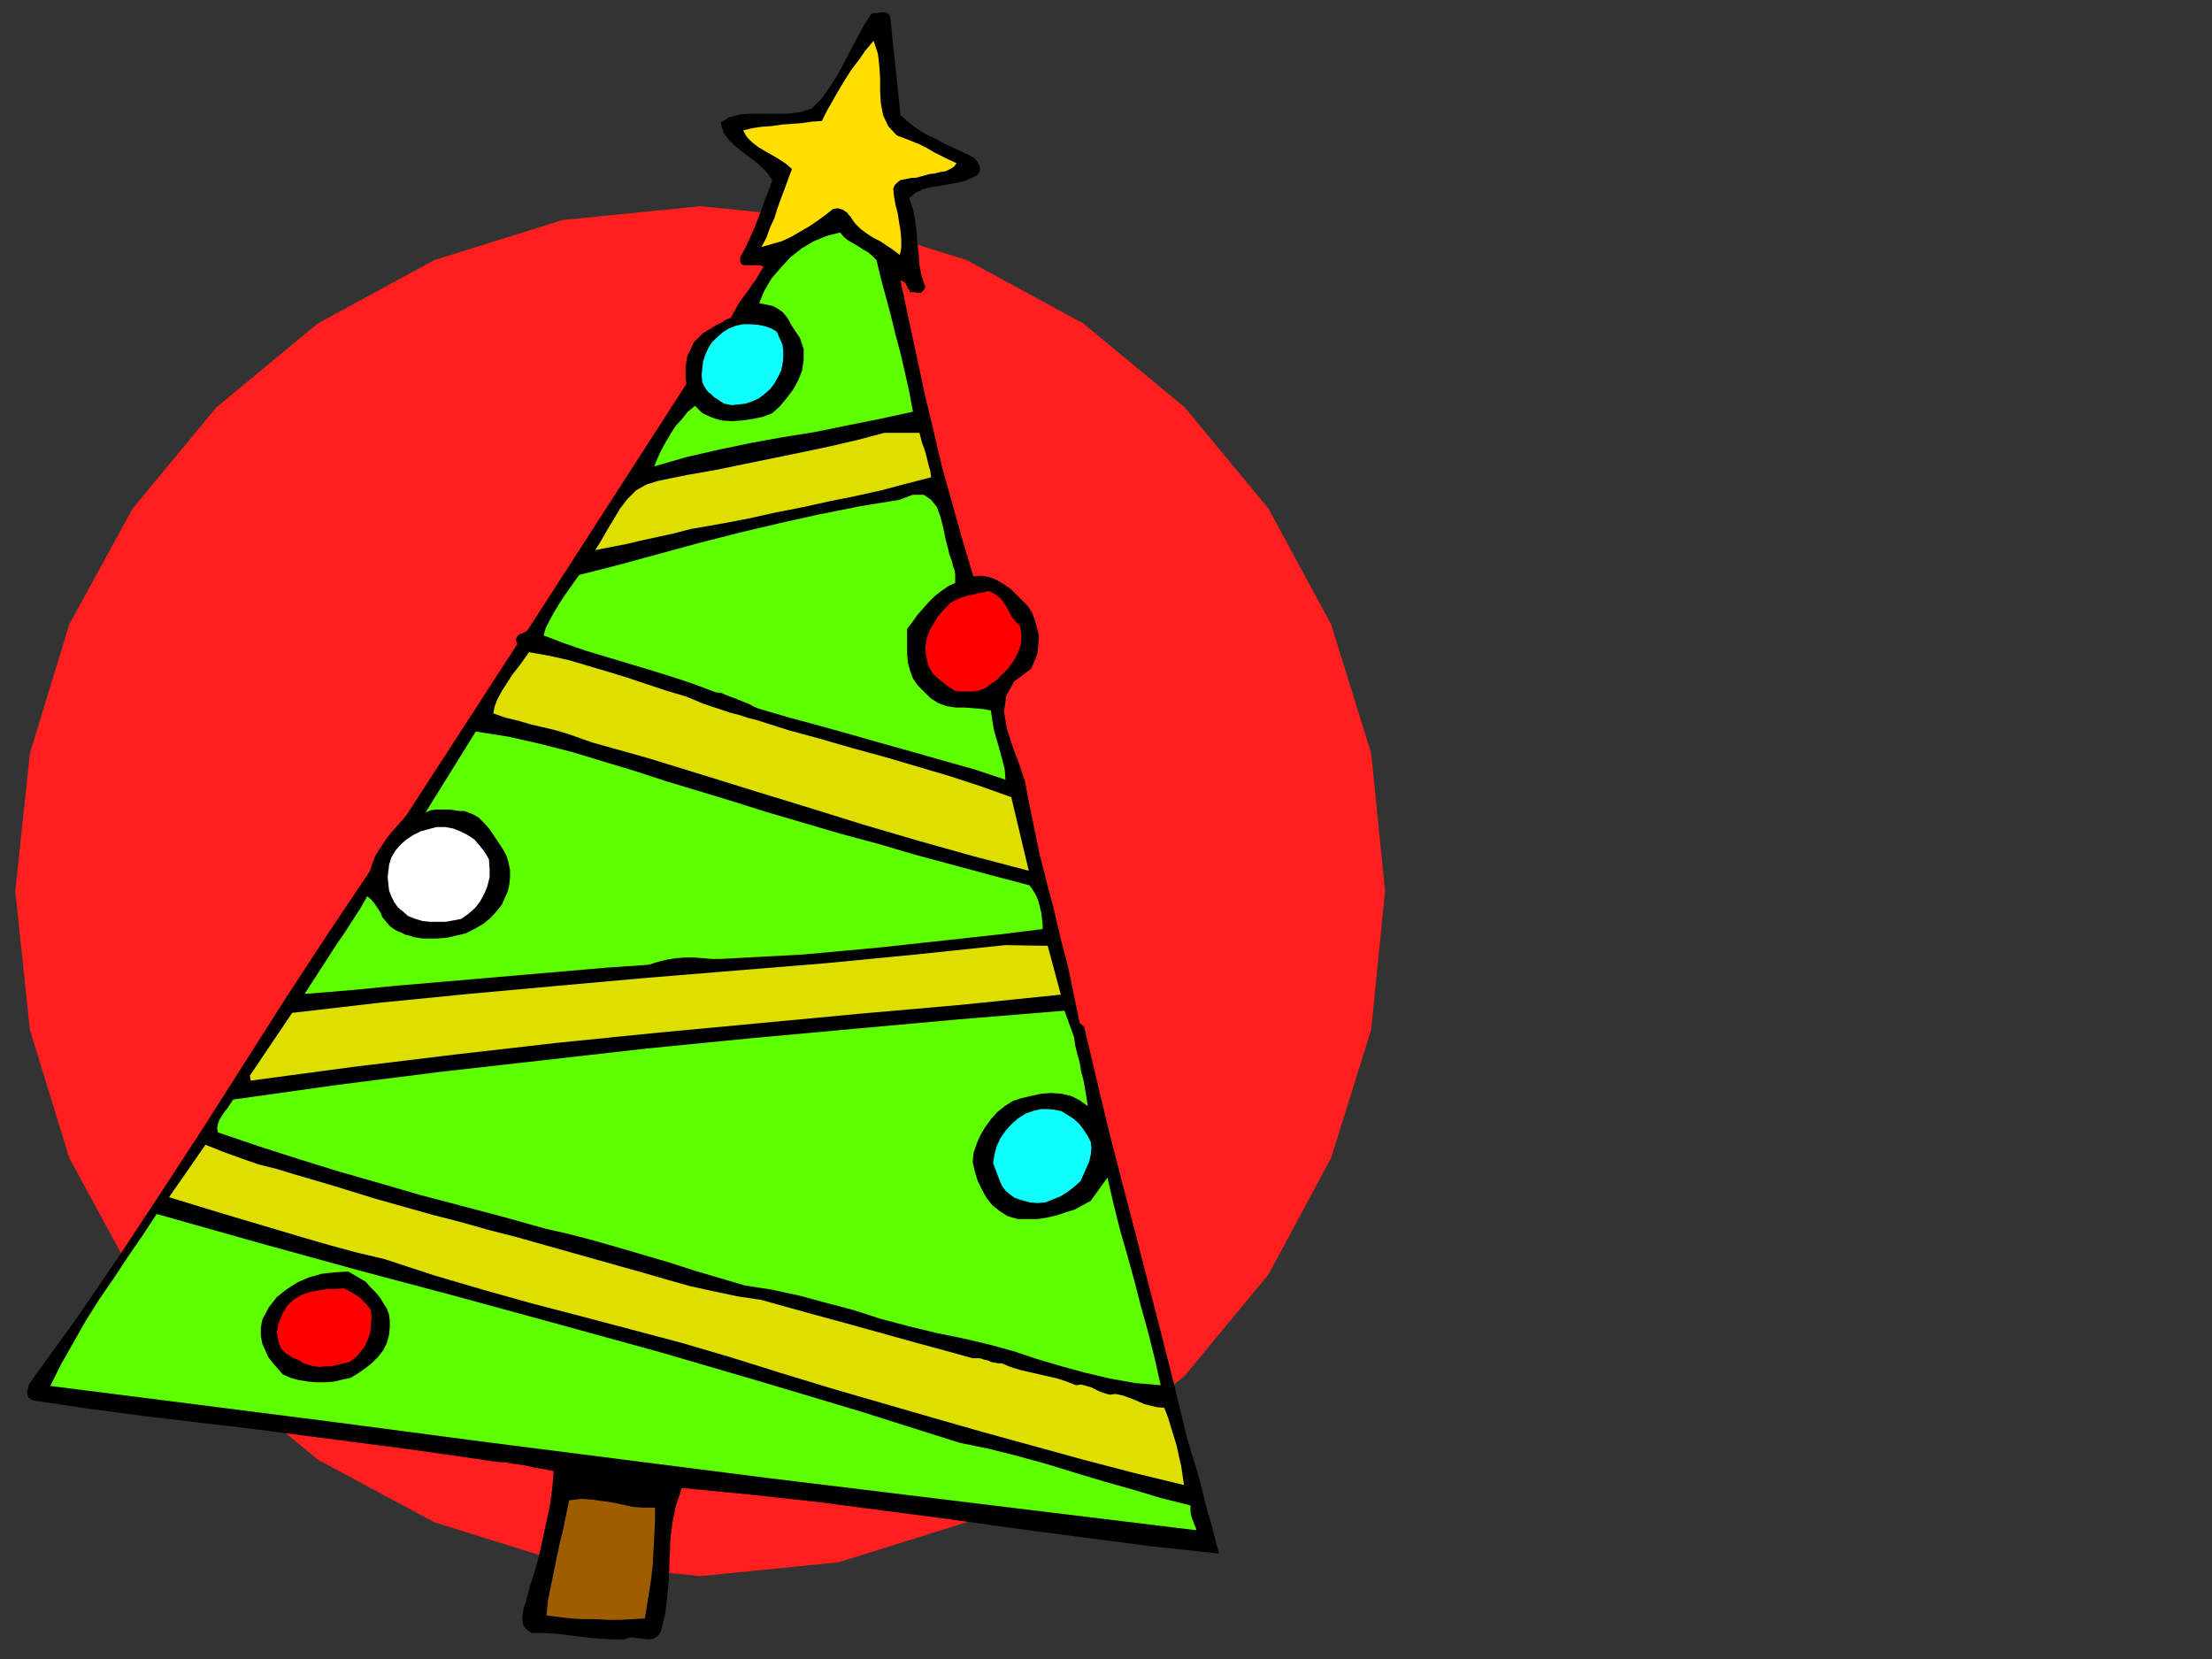 <?xml version="1.0" encoding="UTF-8" standalone="no"?>
<svg
   xmlns:dc="http://purl.org/dc/elements/1.1/"
   xmlns:cc="http://creativecommons.org/ns#"
   xmlns:rdf="http://www.w3.org/1999/02/22-rdf-syntax-ns#"
   xmlns:svg="http://www.w3.org/2000/svg"
   xmlns="http://www.w3.org/2000/svg"
   xmlns:sodipodi="http://sodipodi.sourceforge.net/DTD/sodipodi-0.dtd"
   xmlns:inkscape="http://www.inkscape.org/namespaces/inkscape"
   version="1.0"
   width="129.808mm"
   height="97.367mm"
   id="svg43"
   sodipodi:docname="GC001072.WMF">
  <rect width="100%" height="100%" fill="#333333" stroke="none"/>
  <sodipodi:namedview
     pagecolor="#ffffff"
     bordercolor="#666666"
     borderopacity="1"
     objecttolerance="10"
     gridtolerance="10"
     guidetolerance="10"
     inkscape:pageopacity="0"
     inkscape:pageshadow="2"
     inkscape:window-width="640"
     inkscape:window-height="480"
     id="namedview45" />
  <defs
     id="defs3">
    <pattern
       id="WMFhbasepattern"
       patternUnits="userSpaceOnUse"
       width="6"
       height="6"
       x="0"
       y="0" />
  </defs>
  <path
     style="fill:#ff1f1f;fill-rule:evenodd;fill-opacity:1;stroke:none;"
     d="  M 155.297,349.579   L 186.001,346.508   L 214.443,337.619   L 240.299,323.72   L 262.761,305.134   L 281.345,282.669   L 295.243,256.81   L 304.131,228.366   L 307.201,197.658   L 304.131,167.113   L 295.243,138.506   L 281.345,112.809   L 262.761,90.344   L 240.299,71.758   L 214.443,57.697   L 186.001,48.809   L 155.297,45.738   L 124.755,48.809   L 96.313,57.697   L 70.458,71.758   L 47.995,90.344   L 29.411,112.809   L 15.352,138.506   L 6.626,167.113   L 3.394,197.658   L 6.626,228.366   L 15.352,256.81   L 29.411,282.669   L 47.995,305.134   L 70.458,323.72   L 96.313,337.619   L 124.755,346.508   L 155.297,349.579  z "
     id="path5" />
  <path
     style="fill:#000000;fill-rule:evenodd;fill-opacity:1;stroke:none;"
     d="  M 197.475,4.04   L 199.737,25.536   L 201.515,27.152   L 203.454,28.606   L 205.555,29.899   L 207.656,30.869   L 209.757,32   L 211.857,32.97   L 213.958,33.94   L 215.897,34.909   L 216.382,35.394   L 216.867,36.041   L 217.19,36.687   L 217.352,37.334   L 217.352,37.819   L 217.029,38.465   L 216.544,38.95   L 215.897,39.273   L 214.12,40.081   L 212.181,40.566   L 210.241,40.889   L 208.302,41.212   L 206.363,41.536   L 204.585,42.021   L 202.969,42.829   L 201.677,43.96   L 202.485,46.384   L 202.969,48.809   L 203.293,51.394   L 203.454,53.819   L 203.777,56.405   L 203.939,58.829   L 204.424,61.253   L 205.232,63.677   L 204.909,64.324   L 204.585,64.647   L 204.262,64.97   L 203.939,64.97   L 203.454,64.97   L 202.969,64.809   L 202.485,64.809   L 201.838,64.809   L 201.677,64.324   L 201.353,64.001   L 201.192,63.516   L 201.03,63.192   L 200.869,62.869   L 200.545,62.546   L 200.222,62.384   L 199.737,62.223   L 201.515,70.627   L 203.293,78.869   L 205.07,87.273   L 207.009,95.354   L 208.949,103.597   L 211.211,111.678   L 213.473,119.759   L 215.897,127.84   L 217.675,127.678   L 219.453,128.001   L 221.069,128.648   L 222.685,129.617   L 224.139,130.587   L 225.432,131.88   L 226.725,133.173   L 228.017,134.466   L 228.987,136.082   L 229.633,137.86   L 230.118,139.638   L 230.441,141.254   L 230.28,143.032   L 230.118,144.809   L 229.472,146.587   L 228.664,148.365   L 224.947,151.112   L 223.169,154.345   L 222.685,157.9   L 223.331,161.618   L 224.624,165.658   L 226.078,169.537   L 227.371,173.416   L 228.017,176.971   L 229.31,183.274   L 230.603,189.577   L 232.219,195.88   L 233.835,202.022   L 235.289,208.325   L 236.905,214.467   L 238.198,220.77   L 239.491,226.911   L 240.461,227.719   L 243.208,239.356   L 245.955,250.83   L 248.864,262.144   L 251.773,273.295   L 254.681,284.609   L 257.59,295.922   L 260.499,307.397   L 263.246,318.871   L 264.216,322.104   L 265.185,325.175   L 266.155,328.569   L 266.963,331.801   L 267.771,335.033   L 268.74,338.266   L 269.548,341.498   L 270.356,344.569   L 255.328,342.952   L 240.461,341.013   L 225.593,339.074   L 210.726,336.973   L 195.859,335.033   L 180.992,333.094   L 166.125,331.478   L 151.257,330.023   L 149.965,333.74   L 149.157,337.619   L 148.672,341.66   L 148.51,345.862   L 148.349,349.902   L 148.025,353.942   L 147.541,357.983   L 146.571,361.862   L 145.763,362.993   L 144.793,363.478   L 143.824,363.64   L 142.693,363.478   L 141.4,363.316   L 140.269,363.155   L 139.299,363.316   L 138.329,363.64   L 136.067,363.64   L 133.643,363.478   L 131.219,363.316   L 128.633,362.993   L 126.048,362.67   L 123.301,362.347   L 120.715,362.185   L 117.968,362.185   L 117.16,361.7   L 116.513,361.054   L 116.029,360.407   L 115.867,359.437   L 115.867,358.468   L 116.029,357.498   L 116.19,356.528   L 116.513,355.72   L 117.483,352.003   L 118.614,348.447   L 119.584,344.892   L 120.392,341.175   L 121.2,337.457   L 122.008,333.74   L 122.493,330.023   L 122.816,326.306   L 120.553,325.821   L 118.453,325.498   L 116.352,325.013   L 114.089,324.69   L 111.989,324.366   L 109.888,324.205   L 107.625,323.882   L 105.525,323.558   L 93.243,321.781   L 80.962,320.164   L 68.518,318.548   L 56.075,316.932   L 43.794,315.477   L 31.512,314.023   L 19.392,312.407   L 7.434,310.629   L 6.787,310.306   L 6.302,309.982   L 6.141,309.498   L 5.979,308.851   L 6.141,308.205   L 6.302,307.397   L 6.626,306.75   L 6.949,306.265   L 17.13,292.205   L 26.826,277.982   L 36.198,263.76   L 45.571,249.376   L 54.621,235.154   L 63.67,220.931   L 72.882,206.87   L 82.093,193.133   L 82.578,191.517   L 83.224,189.901   L 84.194,188.284   L 85.163,186.83   L 86.294,185.214   L 87.587,183.759   L 88.88,182.305   L 90.011,181.012   L 114.736,142.87   L 114.413,142.062   L 114.574,141.415   L 114.897,140.931   L 115.382,140.607   L 115.867,140.446   L 116.513,140.122   L 116.998,139.799   L 117.321,139.314   L 152.227,85.172   L 152.065,83.88   L 152.065,82.748   L 152.065,81.455   L 152.227,80.324   L 152.389,79.193   L 152.873,78.061   L 153.358,77.092   L 153.843,75.96   L 154.813,74.991   L 155.782,74.021   L 156.752,73.374   L 157.883,72.728   L 158.853,72.081   L 159.984,71.597   L 160.953,70.95   L 162.085,70.465   L 162.893,69.011   L 163.701,67.556   L 164.67,66.102   L 165.801,64.647   L 166.771,63.192   L 167.741,61.9   L 168.549,60.445   L 169.357,59.152   L 168.549,58.829   L 167.741,58.829   L 166.771,58.829   L 165.963,58.829   L 165.155,58.829   L 164.509,58.667   L 164.185,58.021   L 164.185,57.051   L 165.317,54.95   L 166.286,52.849   L 167.256,50.748   L 168.064,48.647   L 168.872,46.546   L 169.68,44.283   L 170.488,42.182   L 171.296,39.92   L 170.003,38.142   L 168.549,36.687   L 166.933,35.394   L 165.155,34.101   L 163.377,32.647   L 161.761,31.192   L 160.469,29.414   L 159.822,27.152   L 161.761,26.02   L 164.185,25.374   L 166.609,25.212   L 169.357,25.212   L 171.942,25.212   L 174.689,25.212   L 177.437,24.889   L 180.022,24.081   L 182.285,21.818   L 184.062,19.232   L 185.84,16.485   L 187.294,13.737   L 188.749,10.99   L 190.203,8.242   L 191.657,5.495   L 193.273,3.071   L 193.92,2.909   L 194.566,2.909   L 195.213,2.747   L 195.859,2.747   L 196.505,2.747   L 196.99,3.071   L 197.313,3.394   L 197.475,4.04  z "
     id="path7" />
  <path
     style="fill:#ffde00;fill-rule:evenodd;fill-opacity:1;stroke:none;"
     d="  M 193.758,9.051   L 194.728,11.96   L 195.051,14.869   L 195.213,17.616   L 195.213,20.364   L 195.374,22.95   L 195.859,25.536   L 196.99,27.96   L 198.929,30.061   L 200.707,30.707   L 202.323,31.354   L 203.939,32   L 205.555,32.808   L 207.171,33.778   L 208.787,34.586   L 210.403,35.394   L 212.181,36.202   L 211.534,37.01   L 210.726,37.495   L 209.757,37.98   L 208.625,38.142   L 207.333,38.465   L 206.04,38.627   L 204.909,38.95   L 203.777,39.273   L 203.131,39.435   L 202.323,39.435   L 201.515,39.596   L 200.707,39.758   L 199.737,39.92   L 199.091,40.404   L 198.445,41.051   L 198.121,41.859   L 198.283,43.475   L 198.606,45.415   L 199.091,47.192   L 199.414,49.293   L 199.737,51.233   L 199.899,53.172   L 199.899,54.95   L 199.576,56.566   L 198.121,55.435   L 196.667,54.465   L 195.213,53.495   L 193.597,52.687   L 192.142,51.718   L 190.849,50.748   L 189.557,49.455   L 188.587,48   L 188.264,47.677   L 187.941,47.192   L 187.456,46.869   L 186.971,46.546   L 186.486,46.384   L 186.001,46.223   L 185.355,46.223   L 184.709,46.384   L 183.093,47.677   L 181.315,48.97   L 179.376,50.263   L 177.437,51.394   L 175.497,52.526   L 173.397,53.495   L 171.134,54.142   L 168.872,54.788   L 170.003,52.687   L 170.811,50.425   L 171.781,48.324   L 172.427,46.223   L 173.235,43.96   L 174.043,41.859   L 174.851,39.596   L 175.659,37.495   L 174.366,36.364   L 172.912,35.394   L 171.296,34.425   L 169.841,33.616   L 168.225,32.647   L 166.933,31.677   L 165.64,30.384   L 164.832,28.93   L 166.771,28.445   L 168.872,28.121   L 171.134,27.96   L 173.397,27.637   L 175.659,27.475   L 177.76,27.313   L 180.022,26.99   L 182.285,26.829   L 183.416,24.566   L 184.709,22.303   L 186.001,20.041   L 187.456,17.616   L 188.91,15.354   L 190.526,13.253   L 191.981,11.152   L 193.758,9.051  z "
     id="path9" />
  <path
     style="fill:#5eff00;fill-rule:evenodd;fill-opacity:1;stroke:none;"
     d="  M 194.405,57.697   L 195.374,61.738   L 196.505,65.94   L 197.637,70.142   L 198.606,74.182   L 199.737,78.385   L 200.707,82.587   L 201.677,86.95   L 202.485,91.314   L 195.051,92.93   L 187.779,94.385   L 180.669,95.839   L 173.558,96.971   L 166.448,98.263   L 159.499,99.718   L 152.389,101.334   L 145.117,103.435   L 145.763,101.819   L 146.571,100.041   L 147.541,98.263   L 148.672,96.324   L 149.803,94.546   L 151.257,92.93   L 152.55,91.314   L 154.166,90.021   L 155.782,91.637   L 157.883,92.607   L 159.984,93.253   L 162.246,93.415   L 164.67,93.253   L 166.933,92.93   L 169.195,92.445   L 171.296,91.637   L 172.912,90.183   L 174.528,88.243   L 175.982,86.304   L 177.113,84.203   L 177.921,82.102   L 178.245,79.839   L 178.245,77.415   L 177.437,74.991   L 176.79,74.021   L 176.144,73.051   L 175.497,72.081   L 175.013,71.112   L 174.366,70.142   L 173.558,69.172   L 172.589,68.526   L 171.457,67.879   L 168.387,67.233   L 169.518,64.485   L 171.134,61.738   L 173.235,59.314   L 175.336,57.051   L 177.76,55.112   L 180.507,53.495   L 183.254,52.364   L 186.325,51.556   L 187.133,52.526   L 188.102,53.334   L 189.233,53.98   L 190.365,54.627   L 191.334,55.273   L 192.465,55.92   L 193.435,56.728   L 194.405,57.697  z "
     id="path11" />
  <path
     style="fill:#0fffff;fill-rule:evenodd;fill-opacity:1;stroke:none;"
     d="  M 172.265,73.536   L 172.912,74.991   L 173.558,76.445   L 173.72,77.9   L 173.72,79.354   L 173.558,80.809   L 173.235,82.263   L 172.589,83.556   L 171.781,85.011   L 170.811,86.304   L 169.518,87.435   L 168.225,88.405   L 166.771,89.051   L 165.317,89.536   L 163.862,89.698   L 162.246,89.859   L 160.63,89.536   L 159.822,89.051   L 159.176,88.566   L 158.368,88.082   L 157.721,87.435   L 157.075,86.95   L 156.59,86.304   L 156.105,85.496   L 155.782,84.849   L 155.621,83.233   L 155.782,81.617   L 155.944,80.162   L 156.429,78.708   L 157.075,77.253   L 157.883,75.96   L 159.014,74.829   L 160.307,73.698   L 161.6,72.89   L 163.216,72.243   L 164.832,71.92   L 166.609,71.92   L 168.387,72.081   L 169.841,72.405   L 171.134,72.89   L 172.265,73.536  z "
     id="path13" />
  <path
     style="fill:#dede00;fill-rule:evenodd;fill-opacity:1;stroke:none;"
     d="  M 203.939,96.001   L 204.262,97.294   L 204.585,98.425   L 205.07,99.718   L 205.393,100.849   L 205.717,102.142   L 206.04,103.435   L 206.363,104.567   L 206.525,105.86   L 200.869,107.314   L 195.374,108.769   L 189.557,110.062   L 183.901,111.193   L 178.083,112.486   L 172.265,113.617   L 166.448,114.91   L 160.63,116.041   L 156.913,116.688   L 153.197,117.334   L 149.48,118.304   L 145.763,119.112   L 142.046,119.92   L 138.653,120.728   L 135.259,121.375   L 132.027,122.021   L 133.32,119.92   L 134.613,117.658   L 136.067,115.233   L 137.521,112.809   L 139.137,110.708   L 141.077,108.769   L 143.339,107.476   L 145.925,106.668   L 152.227,105.375   L 158.691,104.243   L 164.993,102.95   L 171.296,101.657   L 177.598,100.365   L 183.739,99.072   L 190.041,97.617   L 196.182,96.001   L 203.939,96.001  z "
     id="path15" />
  <path
     style="fill:#5eff00;fill-rule:evenodd;fill-opacity:1;stroke:none;"
     d="  M 210.403,122.183   L 210.565,122.991   L 210.888,123.799   L 211.211,124.769   L 211.373,125.577   L 211.696,126.385   L 211.857,127.355   L 211.857,128.324   L 211.857,129.294   L 210.403,129.941   L 208.787,131.072   L 207.333,132.203   L 206.04,133.496   L 204.747,134.951   L 203.454,136.405   L 202.323,138.021   L 201.192,139.476   L 201.192,141.254   L 201.192,143.193   L 201.192,144.971   L 201.353,146.91   L 201.838,148.688   L 202.485,150.466   L 203.454,151.921   L 204.747,153.213   L 206.363,154.83   L 208.141,155.961   L 209.918,156.607   L 212.019,156.931   L 213.958,156.931   L 216.059,157.092   L 217.998,157.254   L 219.776,157.577   L 220.099,159.84   L 220.422,161.779   L 220.907,163.557   L 221.392,165.173   L 221.877,166.951   L 222.361,168.729   L 222.846,170.668   L 223.008,172.931   L 216.221,170.668   L 209.272,168.729   L 202.485,166.789   L 195.536,164.85   L 188.749,162.911   L 181.8,160.971   L 175.174,159.193   L 168.549,157.254   L 167.256,156.769   L 166.125,156.123   L 164.832,155.638   L 163.701,155.153   L 162.408,154.668   L 161.115,154.183   L 159.984,153.698   L 158.691,153.537   L 154.005,151.759   L 149.157,150.143   L 144.47,148.688   L 139.622,147.234   L 134.774,145.779   L 129.926,144.324   L 125.24,142.708   L 120.553,140.931   L 121.038,139.314   L 121.846,137.698   L 122.816,135.92   L 123.785,134.304   L 124.917,132.526   L 126.048,130.91   L 127.179,129.294   L 128.472,127.516   L 137.36,125.254   L 146.248,122.829   L 155.136,120.405   L 164.024,118.142   L 172.912,116.041   L 181.638,114.102   L 190.526,112.324   L 199.414,110.87   L 202.485,109.738   L 204.909,109.738   L 206.525,110.87   L 207.817,112.486   L 208.625,114.748   L 209.272,117.334   L 209.757,119.759   L 210.403,122.183  z "
     id="path17" />
  <path
     style="fill:#ff0000;fill-rule:evenodd;fill-opacity:1;stroke:none;"
     d="  M 226.24,138.829   L 226.563,140.931   L 226.401,143.032   L 225.755,144.809   L 224.785,146.587   L 223.654,148.203   L 222.2,149.658   L 220.907,150.951   L 219.453,151.921   L 218.645,152.567   L 217.837,152.89   L 216.867,153.213   L 215.736,153.375   L 214.766,153.375   L 213.797,153.375   L 212.827,153.375   L 211.857,153.213   L 211.049,152.729   L 210.08,152.082   L 209.272,151.436   L 208.464,150.789   L 207.656,150.143   L 207.009,149.496   L 206.363,148.527   L 205.878,147.557   L 205.393,145.456   L 205.232,143.516   L 205.555,141.577   L 206.201,139.799   L 207.171,138.183   L 208.141,136.567   L 209.433,135.112   L 210.888,133.658   L 211.857,133.173   L 212.827,132.688   L 213.797,132.365   L 214.928,132.042   L 215.897,131.88   L 217.029,131.557   L 218.16,131.395   L 219.291,131.072   L 220.584,131.718   L 221.715,132.526   L 222.523,133.496   L 223.169,134.466   L 223.816,135.759   L 224.462,136.89   L 225.27,137.86   L 226.24,138.829  z "
     id="path19" />
  <path
     style="fill:#dede00;fill-rule:evenodd;fill-opacity:1;stroke:none;"
     d="  M 152.227,154.506   L 154.166,155.314   L 156.105,156.123   L 158.045,156.769   L 159.984,157.416   L 161.923,158.062   L 163.862,158.547   L 165.801,159.193   L 167.741,159.678   L 174.851,161.941   L 181.961,163.88   L 189.233,165.981   L 196.344,167.921   L 203.454,170.022   L 210.565,172.123   L 217.513,174.385   L 224.301,176.81   L 228.179,193.133   L 215.897,189.901   L 203.777,186.507   L 191.657,182.951   L 179.699,179.234   L 167.579,175.517   L 155.621,171.799   L 143.501,168.082   L 131.381,164.688   L 128.633,163.719   L 125.886,162.749   L 123.139,161.941   L 120.392,161.294   L 117.645,160.648   L 114.897,159.84   L 112.15,159.193   L 109.403,158.224   L 109.726,156.607   L 110.373,154.991   L 111.342,153.213   L 112.473,151.436   L 113.605,149.658   L 114.897,148.042   L 116.19,146.264   L 117.321,144.648   L 121.846,145.456   L 126.209,146.426   L 130.573,147.718   L 134.936,149.011   L 139.137,150.304   L 143.501,151.759   L 147.864,153.213   L 152.227,154.506  z "
     id="path21" />
  <path
     style="fill:#5eff00;fill-rule:evenodd;fill-opacity:1;stroke:none;"
     d="  M 161.6,177.456   L 169.841,180.042   L 178.083,182.466   L 186.325,184.891   L 194.728,187.153   L 202.969,189.577   L 211.373,191.84   L 219.776,194.103   L 228.341,196.365   L 229.149,197.497   L 229.795,198.628   L 230.28,199.759   L 230.603,201.052   L 230.926,202.345   L 231.088,203.638   L 231.249,204.931   L 231.249,206.062   L 222.2,207.194   L 213.312,208.163   L 204.424,209.133   L 195.536,210.103   L 186.809,210.911   L 177.921,211.719   L 168.872,212.204   L 159.822,212.689   L 157.883,212.689   L 155.944,212.527   L 154.005,212.365   L 151.904,212.365   L 149.965,212.527   L 147.864,212.85   L 145.925,213.335   L 143.824,213.982   L 134.451,214.628   L 125.078,215.436   L 115.705,216.244   L 106.333,217.052   L 96.96,217.86   L 87.426,218.669   L 77.568,219.638   L 67.549,220.446   L 69.326,217.699   L 71.104,214.951   L 72.882,212.204   L 74.659,209.456   L 76.437,206.87   L 78.214,204.123   L 79.992,201.375   L 81.446,198.79   L 82.254,199.436   L 83.062,200.406   L 83.709,201.375   L 84.355,202.345   L 84.84,203.477   L 85.648,204.446   L 86.456,205.416   L 87.587,206.224   L 88.234,206.547   L 89.041,206.87   L 90.011,207.355   L 90.819,207.517   L 91.789,207.84   L 92.758,208.002   L 93.728,208.163   L 94.697,208.163   L 96.798,208.163   L 99.061,208.002   L 101.161,207.517   L 103.262,207.032   L 105.201,206.062   L 107.141,204.931   L 108.757,203.638   L 110.373,201.86   L 111.342,200.567   L 111.989,199.113   L 112.635,197.658   L 112.958,196.204   L 113.12,194.588   L 113.12,192.971   L 112.797,191.355   L 112.312,189.739   L 111.504,188.284   L 110.534,186.83   L 109.565,185.375   L 108.595,183.921   L 107.464,182.628   L 106.171,181.335   L 104.717,180.527   L 102.939,179.88   L 101.969,179.88   L 100.838,179.719   L 99.707,179.557   L 98.737,179.557   L 97.606,179.557   L 96.637,179.557   L 95.505,179.719   L 94.374,180.204   L 105.525,162.264   L 112.797,163.395   L 119.907,165.012   L 126.856,166.789   L 133.805,168.89   L 140.753,170.991   L 147.702,173.254   L 154.651,175.355   L 161.6,177.456  z "
     id="path23" />
  <path
     style="fill:#ffffff;fill-rule:evenodd;fill-opacity:1;stroke:none;"
     d="  M 108.433,190.547   L 108.595,192.648   L 108.595,194.588   L 108.11,196.527   L 107.464,198.143   L 106.494,199.921   L 105.363,201.375   L 103.909,202.668   L 102.293,203.8   L 100.677,204.123   L 98.899,204.446   L 97.121,204.446   L 95.344,204.446   L 93.728,204.285   L 92.112,203.8   L 90.496,203.153   L 89.203,202.022   L 88.234,201.214   L 87.426,200.083   L 86.779,198.79   L 86.294,197.497   L 86.133,196.042   L 85.971,194.588   L 86.133,193.295   L 86.294,191.84   L 86.779,190.224   L 87.749,188.608   L 88.88,187.315   L 90.173,186.183   L 91.627,185.214   L 93.243,184.406   L 95.021,183.921   L 96.798,183.436   L 98.737,183.436   L 100.515,183.759   L 102.131,184.406   L 103.747,185.214   L 105.201,186.183   L 106.333,187.476   L 107.464,188.931   L 108.433,190.547  z "
     id="path25" />
  <path
     style="fill:#dede00;fill-rule:evenodd;fill-opacity:1;stroke:none;"
     d="  M 235.289,220.608   L 213.15,222.871   L 191.011,224.81   L 168.71,226.911   L 146.248,229.012   L 123.785,231.275   L 101.161,233.861   L 78.538,236.608   L 55.59,239.679   L 55.429,238.548   L 64.802,224.648   L 84.355,222.386   L 103.909,220.446   L 123.462,218.669   L 143.339,216.891   L 163.054,215.275   L 182.931,213.658   L 202.969,211.719   L 223.008,209.618   L 232.381,209.78   L 235.289,220.608  z "
     id="path27" />
  <path
     style="fill:#5eff00;fill-rule:evenodd;fill-opacity:1;stroke:none;"
     d="  M 238.198,229.982   L 238.521,232.083   L 239.006,234.022   L 239.491,235.8   L 239.814,237.739   L 240.299,239.517   L 240.622,241.295   L 240.945,243.234   L 241.269,245.335   L 239.491,244.043   L 237.552,243.073   L 235.451,242.588   L 233.189,242.426   L 230.926,242.588   L 228.664,243.073   L 226.563,243.558   L 224.624,244.204   L 222.846,245.335   L 221.23,246.628   L 219.776,248.245   L 218.483,250.022   L 217.352,251.962   L 216.544,253.901   L 215.897,255.841   L 215.736,257.78   L 216.221,259.881   L 216.867,261.982   L 217.837,263.921   L 218.806,265.699   L 220.099,267.315   L 221.715,268.608   L 223.493,269.74   L 225.755,270.386   L 227.856,270.386   L 230.118,270.386   L 232.219,270.063   L 234.32,269.578   L 236.259,268.932   L 238.36,268.285   L 240.137,267.315   L 241.915,266.346   L 245.632,261.174   L 246.925,266.831   L 248.379,272.649   L 249.995,278.305   L 251.611,284.124   L 253.065,289.78   L 254.681,295.599   L 256.136,301.417   L 257.429,307.235   L 251.773,306.75   L 246.278,305.78   L 240.784,304.488   L 235.451,303.033   L 229.957,301.417   L 224.624,299.639   L 219.291,298.184   L 213.797,296.891   L 207.494,295.599   L 201.515,294.144   L 195.374,292.528   L 189.395,290.588   L 183.254,288.972   L 177.275,287.356   L 171.296,286.063   L 165.155,285.093   L 159.661,283.477   L 154.166,281.861   L 148.672,280.083   L 143.177,278.467   L 137.683,276.851   L 132.027,275.235   L 126.533,273.78   L 120.877,272.487   L 111.665,269.901   L 102.454,267.477   L 93.243,265.053   L 84.355,262.467   L 75.306,259.881   L 66.418,257.134   L 57.368,254.224   L 48.318,251.154   L 48.157,250.184   L 48.318,249.376   L 48.642,248.406   L 49.126,247.598   L 49.773,246.628   L 50.419,245.82   L 51.066,244.851   L 51.712,243.881   L 74.659,240.649   L 97.606,237.739   L 120.553,235.154   L 143.339,232.568   L 166.286,230.305   L 189.233,228.204   L 212.504,226.103   L 236.097,224.164   L 238.198,229.982  z "
     id="path29" />
  <path
     style="fill:#dede00;fill-rule:evenodd;fill-opacity:1;stroke:none;"
     d="  M 76.922,263.921   L 83.224,265.861   L 89.526,267.639   L 95.829,269.416   L 102.131,271.033   L 108.433,272.81   L 114.736,274.427   L 121.038,276.204   L 127.341,277.982   L 132.512,279.437   L 137.683,280.891   L 142.854,282.346   L 147.864,283.8   L 153.035,285.255   L 158.206,286.386   L 163.539,287.518   L 168.872,288.326   L 174.689,289.942   L 180.507,291.558   L 186.486,293.174   L 192.304,294.79   L 198.121,296.407   L 203.939,298.023   L 209.918,299.639   L 215.736,301.255   L 216.544,301.255   L 217.352,301.255   L 218.321,301.578   L 219.129,301.74   L 219.776,302.063   L 220.584,302.225   L 221.392,302.386   L 222.2,302.386   L 224.139,303.195   L 226.24,303.841   L 228.341,304.326   L 230.441,304.811   L 232.542,305.296   L 234.643,305.78   L 236.582,306.427   L 238.683,307.235   L 239.814,307.073   L 240.945,307.397   L 242.077,307.72   L 243.046,308.205   L 244.016,308.69   L 244.985,309.013   L 246.117,309.336   L 247.409,309.174   L 249.025,309.498   L 250.318,309.982   L 251.611,310.467   L 252.742,310.952   L 253.873,311.437   L 255.166,311.76   L 256.459,312.084   L 258.237,312.245   L 259.045,314.346   L 259.691,316.447   L 260.337,318.548   L 260.984,320.649   L 261.469,322.912   L 261.953,325.013   L 262.276,327.114   L 262.6,329.377   L 251.288,326.629   L 240.137,323.72   L 228.987,320.649   L 217.837,317.579   L 206.525,314.346   L 195.374,311.114   L 184.224,307.881   L 173.073,304.488   L 162.246,301.094   L 151.257,297.861   L 140.269,294.952   L 129.28,292.043   L 118.129,289.134   L 107.141,286.063   L 96.152,282.831   L 85.325,279.275   L 79.184,277.821   L 73.205,276.204   L 67.064,274.427   L 61.085,272.649   L 55.106,270.871   L 49.126,269.093   L 43.309,267.315   L 37.491,265.538   L 45.571,253.901   L 49.611,255.517   L 53.651,256.972   L 57.368,258.265   L 61.246,259.235   L 64.963,260.366   L 68.842,261.497   L 72.72,262.629   L 76.922,263.921  z "
     id="path31" />
  <path
     style="fill:#0fffff;fill-rule:evenodd;fill-opacity:1;stroke:none;"
     d="  M 240.299,250.507   L 241.269,251.962   L 241.915,253.255   L 242.077,254.709   L 241.915,256.164   L 241.592,257.618   L 240.945,259.073   L 240.299,260.528   L 239.653,261.982   L 238.198,263.275   L 236.744,264.406   L 235.128,265.376   L 233.512,266.023   L 231.896,266.669   L 230.118,266.831   L 228.341,266.669   L 226.563,266.184   L 225.109,265.699   L 223.977,264.891   L 223.008,264.083   L 222.2,262.952   L 221.715,261.82   L 221.23,260.528   L 220.745,259.235   L 220.261,257.942   L 220.584,256.002   L 221.069,254.224   L 221.877,252.447   L 223.008,250.83   L 224.301,249.376   L 225.755,248.083   L 227.533,246.952   L 229.472,246.305   L 230.926,245.982   L 232.381,245.982   L 233.997,246.144   L 235.451,246.467   L 236.744,247.275   L 238.037,248.083   L 239.329,249.214   L 240.299,250.507  z "
     id="path33" />
  <path
     style="fill:#5eff00;fill-rule:evenodd;fill-opacity:1;stroke:none;"
     d="  M 212.827,320.003   L 219.129,321.296   L 225.593,322.912   L 232.057,324.69   L 238.36,326.629   L 244.824,328.569   L 251.126,330.346   L 257.59,332.286   L 264.054,333.902   L 264.054,334.71   L 264.054,335.518   L 264.216,336.165   L 264.377,336.811   L 264.7,337.457   L 264.862,338.104   L 265.185,338.75   L 265.347,339.397   L 233.512,335.518   L 201.677,331.639   L 169.841,327.76   L 138.168,323.72   L 106.494,319.68   L 74.659,315.477   L 42.986,311.437   L 11.15,307.397   L 13.574,302.548   L 16.322,297.7   L 19.069,292.851   L 22.139,288.003   L 25.371,283.316   L 28.442,278.629   L 31.674,273.942   L 34.744,269.255   L 57.045,275.558   L 79.346,281.699   L 101.808,287.679   L 124.27,293.821   L 146.571,299.962   L 168.71,306.427   L 190.849,313.053   L 212.827,320.003  z "
     id="path35" />
  <path
     style="fill:#000000;fill-rule:evenodd;fill-opacity:1;stroke:none;"
     d="  M 81.123,284.285   L 82.093,285.417   L 83.224,286.548   L 84.194,287.679   L 85.002,288.972   L 85.81,290.265   L 86.294,291.558   L 86.456,293.013   L 86.456,294.306   L 86.294,296.083   L 85.81,297.861   L 85.002,299.477   L 83.87,300.932   L 82.416,302.386   L 80.962,303.518   L 79.346,304.649   L 77.73,305.619   L 76.114,305.942   L 74.174,306.427   L 72.235,306.589   L 70.296,306.589   L 68.357,306.427   L 66.256,306.104   L 64.478,305.619   L 62.701,304.811   L 61.57,303.518   L 60.438,302.225   L 59.469,300.932   L 58.822,299.477   L 58.176,298.023   L 57.853,296.245   L 57.853,294.467   L 58.176,292.689   L 59.63,289.942   L 61.408,287.679   L 63.67,285.901   L 65.933,284.447   L 68.518,283.316   L 71.427,282.508   L 74.336,282.184   L 77.245,282.023   L 81.123,284.285  z "
     id="path37" />
  <path
     style="fill:#ff0000;fill-rule:evenodd;fill-opacity:1;stroke:none;"
     d="  M 82.254,290.588   L 82.416,292.205   L 82.254,293.982   L 82.093,295.599   L 81.608,297.053   L 80.962,298.508   L 79.992,299.801   L 78.861,301.094   L 77.568,302.063   L 76.114,302.386   L 74.821,302.71   L 73.528,303.033   L 72.235,303.033   L 70.942,303.195   L 69.65,303.033   L 68.357,302.71   L 67.064,302.225   L 66.418,301.74   L 65.61,301.417   L 64.802,301.094   L 64.155,300.609   L 63.509,300.285   L 62.862,299.639   L 62.378,299.154   L 62.054,298.346   L 61.731,297.376   L 61.57,296.568   L 61.408,295.599   L 61.57,294.629   L 61.731,293.821   L 62.054,292.851   L 62.378,292.043   L 62.701,291.235   L 63.832,289.457   L 65.286,288.164   L 66.902,287.194   L 68.842,286.548   L 70.619,286.225   L 72.558,285.901   L 74.498,285.901   L 76.275,285.74   L 77.245,286.225   L 78.053,286.71   L 78.861,287.194   L 79.669,287.679   L 80.315,288.326   L 80.962,288.972   L 81.608,289.619   L 82.254,290.588  z "
     id="path39" />
  <path
     style="fill:#9e5e00;fill-rule:evenodd;fill-opacity:1;stroke:none;"
     d="  M 145.278,334.387   L 145.278,337.457   L 145.117,340.528   L 144.955,343.599   L 144.793,346.831   L 144.47,349.902   L 143.985,352.973   L 143.501,356.043   L 143.016,358.953   L 140.43,359.114   L 137.683,359.276   L 134.936,359.276   L 132.189,359.114   L 129.28,359.114   L 126.533,358.953   L 123.785,358.629   L 121.2,358.306   L 121.523,355.074   L 122.169,351.841   L 122.816,348.771   L 123.462,345.538   L 124.109,342.468   L 124.917,339.235   L 125.563,336.003   L 126.209,332.771   L 128.957,332.447   L 131.381,332.609   L 133.643,332.932   L 135.905,333.255   L 138.168,333.74   L 140.43,334.225   L 142.693,334.387   L 145.278,334.387  z "
     id="path41" />
</svg>
